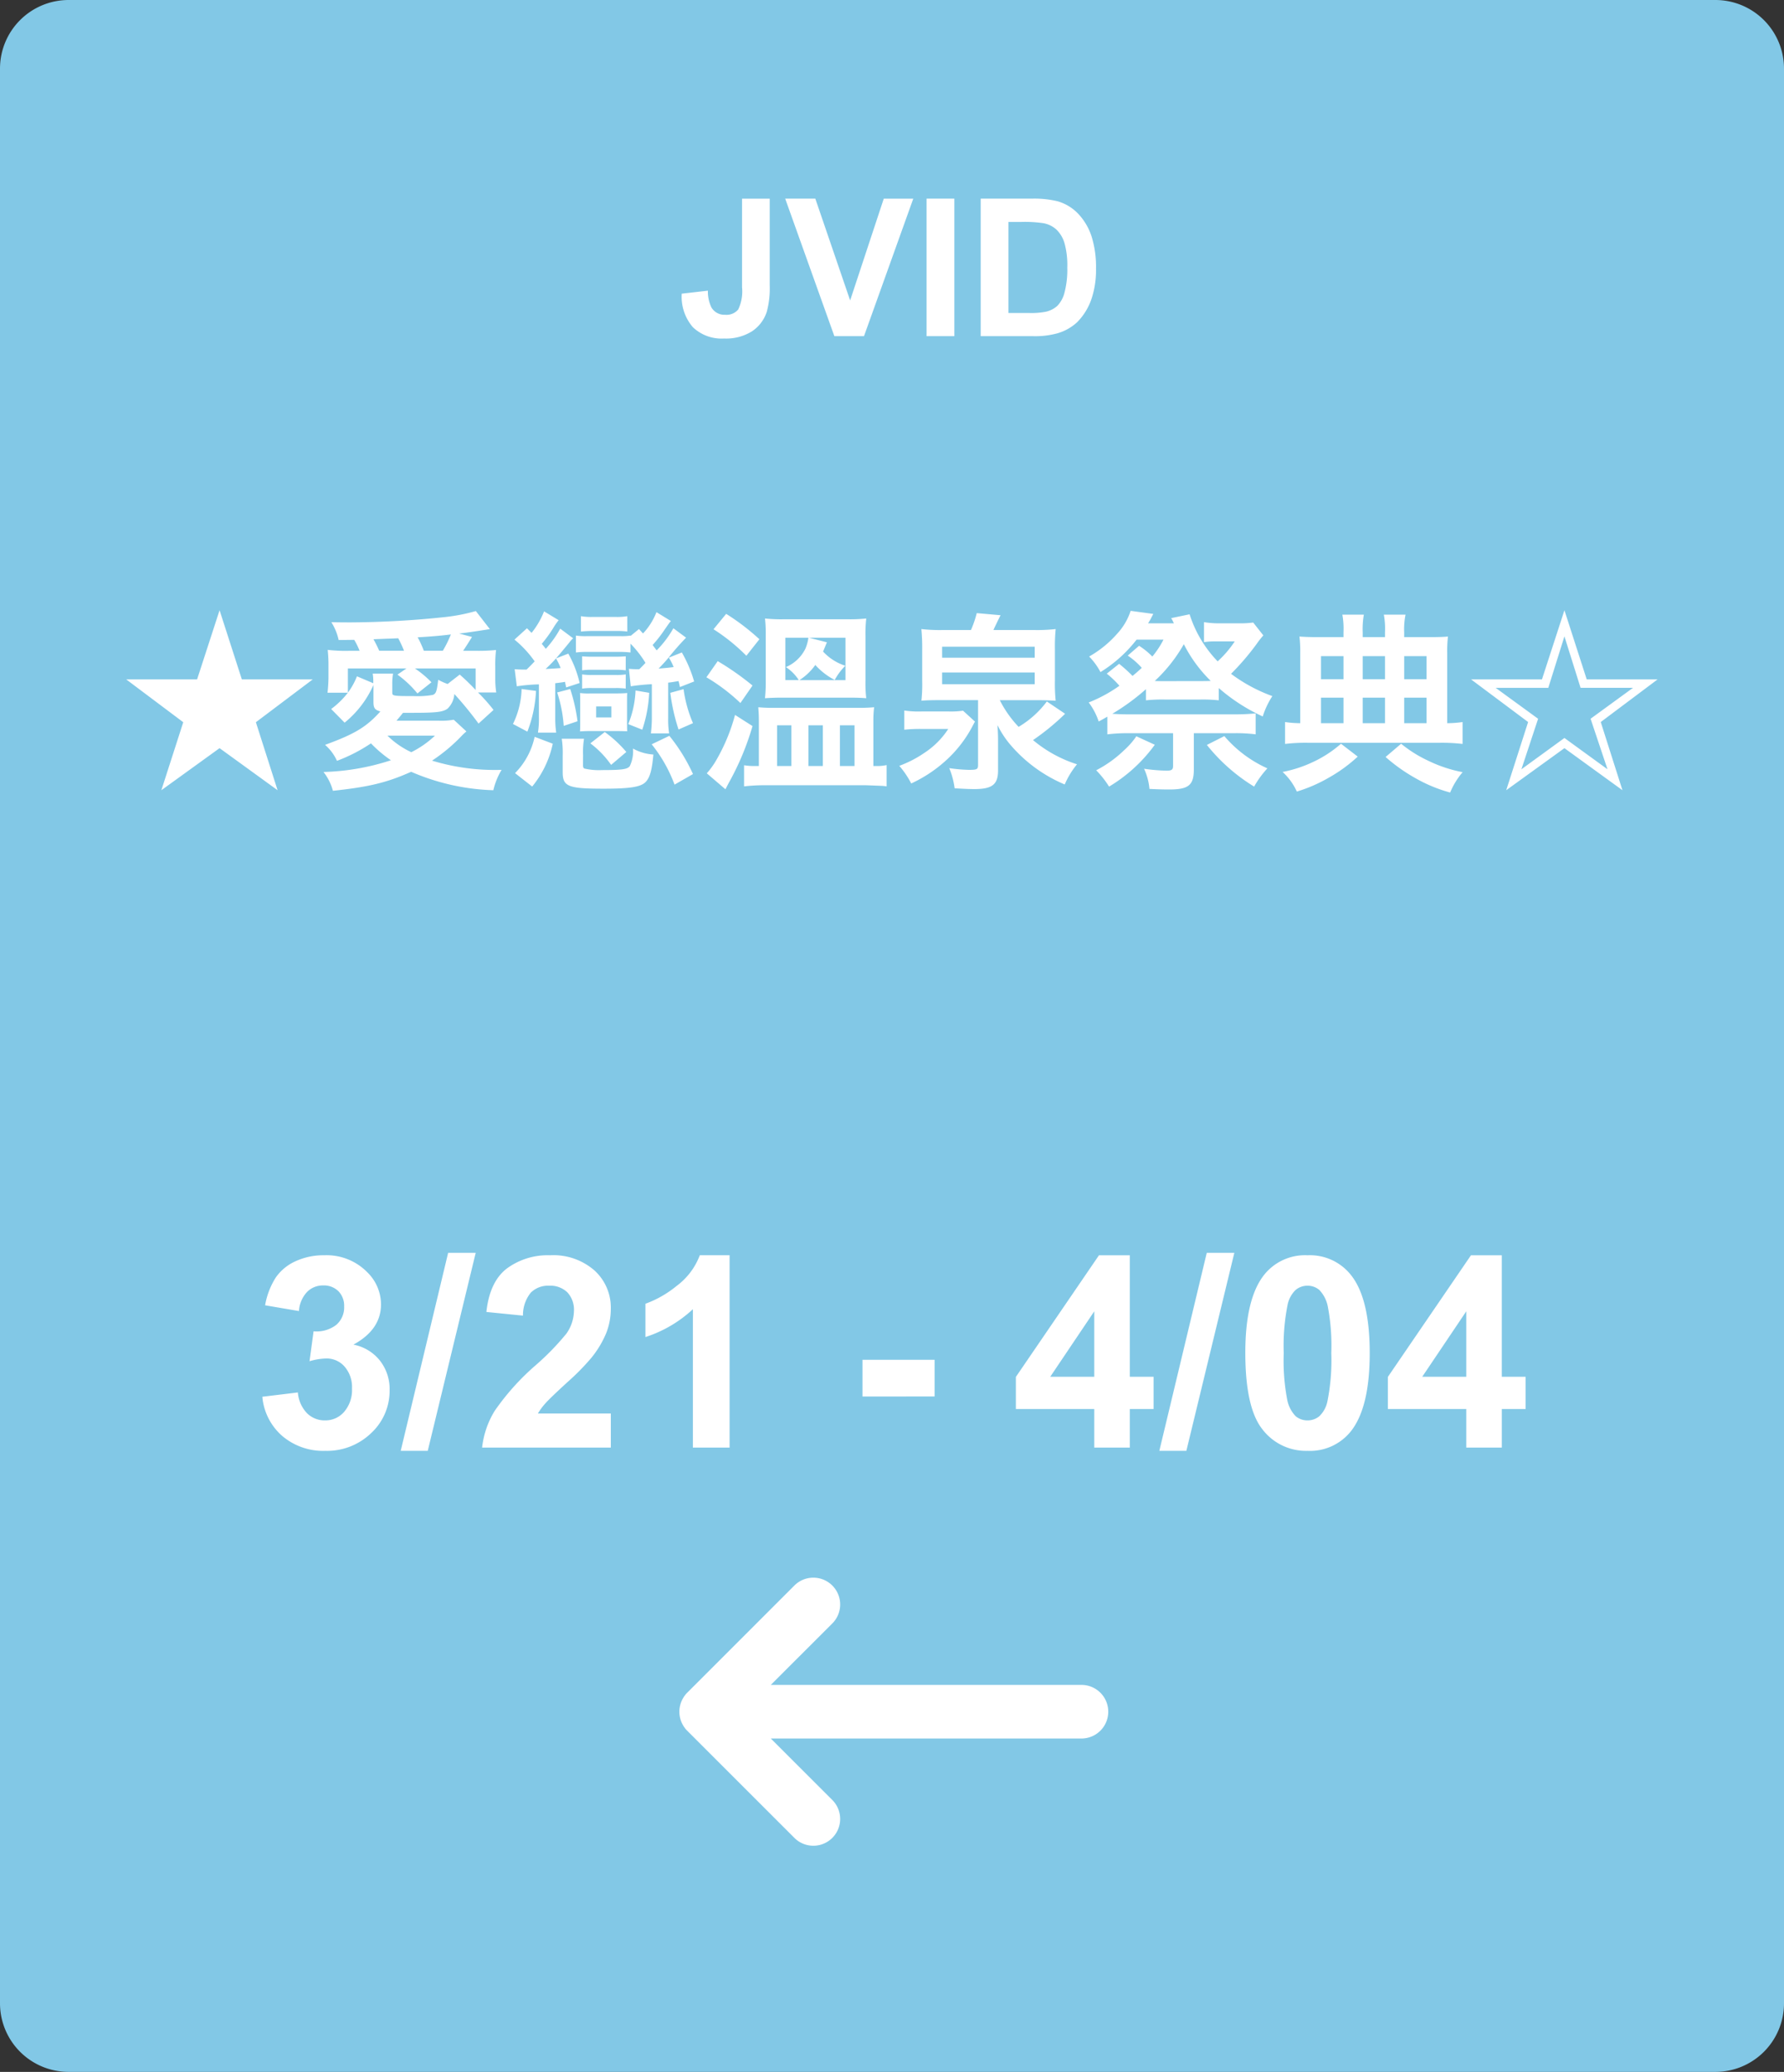 <svg xmlns="http://www.w3.org/2000/svg" width="260" height="302" viewBox="0 0 260 302">
    <rect x="0" y="0" width="260" height="302" fill="#333333" stroke="none"/>
    <g data-name="書檔＿活動頁＿右">
        <path data-name="Path 9241" d="M10 0h240a10 10 0 0 1 10 10v282a10 10 0 0 1-10 10H10a10 10 0 0 1-10-10V10A10 10 0 0 1 10 0z" style="fill:#82c8e6"/>
        <path data-name="Path 19712" d="M-21.854-20.043h4.033v12.688a12.946 12.946 0 0 1-.437 3.828 5.421 5.421 0 0 1-2.133 2.81A7.075 7.075 0 0 1-24.466.342a6.045 6.045 0 0 1-4.566-1.661 6.806 6.806 0 0 1-1.613-4.874l3.814-.437a5.336 5.336 0 0 0 .506 2.43 2.178 2.178 0 0 0 2 1.08 2.208 2.208 0 0 0 1.914-.772 6.082 6.082 0 0 0 .557-3.208zM-8.4 0l-7.164-20.043h4.389L-6.1-5.209l4.9-14.834h4.3L-4.081 0zM5.038 0v-20.043h4.047V0zm7.889-20.043h7.4a14.443 14.443 0 0 1 3.814.383 6.7 6.7 0 0 1 3.021 1.846 8.757 8.757 0 0 1 1.914 3.247 14.791 14.791 0 0 1 .656 4.737 13.173 13.173 0 0 1-.615 4.266 8.837 8.837 0 0 1-2.146 3.541 7.114 7.114 0 0 1-2.844 1.6A12.244 12.244 0 0 1 20.542 0h-7.615zm4.047 3.391v13.275H20a11.026 11.026 0 0 0 2.447-.191 3.735 3.735 0 0 0 1.629-.832 4.244 4.244 0 0 0 1.06-1.935 13.075 13.075 0 0 0 .41-3.671 11.974 11.974 0 0 0-.41-3.568 4.586 4.586 0 0 0-1.148-1.941 3.851 3.851 0 0 0-1.873-.943 18.348 18.348 0 0 0-3.322-.191zM-98 39.948l-3.276 10.08h-10.332l8.316 6.244-3.192 9.912L-98 60.052l8.456 6.132-3.164-9.912 8.288-6.244h-10.332zm22.428 11.312v2.04c0 .924.2 1.176 1.008 1.4-2.044 2.268-3.7 3.276-8.064 4.872a6.668 6.668 0 0 1 1.736 2.328 23.863 23.863 0 0 0 4.956-2.548 18.369 18.369 0 0 0 2.912 2.464 34.4 34.4 0 0 1-9.828 1.708 7.661 7.661 0 0 1 1.372 2.744c5.208-.56 7.84-1.176 11.4-2.772a32.479 32.479 0 0 0 11.98 2.688 10.324 10.324 0 0 1 1.2-2.968 31.524 31.524 0 0 1-10.136-1.344 24.775 24.775 0 0 0 4.424-3.724 7.724 7.724 0 0 1 .588-.532l-1.848-1.708a10.6 10.6 0 0 1-2.212.14h-6.132c.448-.532.476-.56.952-1.148h1.4c3.472 0 4.424-.112 5.1-.616a3.274 3.274 0 0 0 .98-2.128 52.7 52.7 0 0 1 3.528 4.312l2.184-1.988a24.468 24.468 0 0 0-2.268-2.548h2.66a13.557 13.557 0 0 1-.14-2.072V48.1a18.039 18.039 0 0 1 .112-2.352 26.6 26.6 0 0 1-3.052.112h-1.74c.2-.308.28-.42.476-.728.5-.784.5-.784.812-1.288l-1.876-.5c.84-.084 2.352-.308 4.48-.644l-2.044-2.632a26.857 26.857 0 0 1-4.424.868 136.671 136.671 0 0 1-13.776.784c-.644 0-1.624 0-2.856-.028a8.128 8.128 0 0 1 1.064 2.6l2.268-.028a10.585 10.585 0 0 1 .784 1.6h-1.568a21.7 21.7 0 0 1-3.08-.14 21.213 21.213 0 0 1 .112 2.38v1.68a21.284 21.284 0 0 1-.14 2.184h2.968a12.331 12.331 0 0 1-2.436 2.38l1.96 1.988a14.8 14.8 0 0 0 4.2-5.488zm-2.408-1.68a9.865 9.865 0 0 1-1.32 2.38v-3.528h8.54l-1.316.9a15.345 15.345 0 0 1 2.912 2.744l2.044-1.624a14.837 14.837 0 0 0-2.408-2.016h8.848v3.136A31.729 31.729 0 0 0-63 49.328l-1.764 1.372a9.325 9.325 0 0 1-1.372-.616c-.2 1.68-.308 2.044-.812 2.212a12.586 12.586 0 0 1-2.716.168c-3.024 0-3.164-.028-3.164-.5V50.7a8.52 8.52 0 0 1 .112-1.512h-2.968a7.234 7.234 0 0 1 .084 1.4zm11.368 8.652a14.173 14.173 0 0 1-3.444 2.408 12.269 12.269 0 0 1-3.472-2.408zm-8.12-12.376a18.5 18.5 0 0 0-.84-1.68l2.128-.084c.336 0 .812-.028 1.484-.056a16.25 16.25 0 0 1 .84 1.82zm6.5 0a14.205 14.205 0 0 0-.9-1.96c1.9-.112 3.3-.224 4.844-.42a17.008 17.008 0 0 1-1.176 2.38zm13.552 5.18a24.567 24.567 0 0 1 3.22-.28v4.788a12.714 12.714 0 0 1-.14 2.24h2.66a14.715 14.715 0 0 1-.14-2.24v-4.956c.644-.084.756-.084 1.428-.2.056.308.084.42.168.812l1.96-.644a16.033 16.033 0 0 0-1.652-4.284l-1.792.7c.588-.672 1.512-1.792 1.9-2.268a5.413 5.413 0 0 1 .476-.56c.028-.028.084-.056.112-.112l-1.876-1.4a14.644 14.644 0 0 1-2.1 2.94c-.2-.252-.28-.364-.588-.728a19.012 19.012 0 0 0 1.652-2.268 9.6 9.6 0 0 1 .812-1.176l-2.128-1.288a11.92 11.92 0 0 1-1.82 3.136l-.672-.672-1.82 1.652a15.844 15.844 0 0 1 2.94 3.172c-.392.42-.5.532-1.176 1.2h-.392c-.56 0-1.008-.028-1.344-.056zm5.712-4.06a7.77 7.77 0 0 1 .672 1.4c-.7.056-.7.056-2.184.14.752-.728.948-.924 1.508-1.54zm10.892 4.06A29.469 29.469 0 0 1-35 50.728v4.928a19.238 19.238 0 0 1-.14 2.24h2.66a13.058 13.058 0 0 1-.14-2.268V50.5c.588-.056.812-.112 1.512-.224.084.336.112.448.2.868l2.072-.812a19.172 19.172 0 0 0-1.792-4.228l-1.9.756a7.071 7.071 0 0 1 .7 1.372c-.812.112-1.512.168-2.184.224.616-.644 1.008-1.064 1.4-1.54a39.065 39.065 0 0 1 2.6-2.968l-1.848-1.372A15.252 15.252 0 0 1-34.3 45.8l-.588-.784a19.2 19.2 0 0 0 1.792-2.3c.644-.924.644-.924.868-1.2l-2.1-1.288a9.676 9.676 0 0 1-1.96 3.108l-.588-.644-1.232 1.008v-.056a8.242 8.242 0 0 1-1.456.084h-4.9a9.779 9.779 0 0 1-1.6-.084v2.464a11.4 11.4 0 0 1 1.568-.084h4.76a12.937 12.937 0 0 1 1.624.084V44.82a15.6 15.6 0 0 1 2.184 2.8c-.308.336-.308.336-.9.924h-.392c-.5 0-.784-.028-1.12-.056zm-15.064 6.608a19.069 19.069 0 0 0 1.26-5.936l-2.1-.28a12.351 12.351 0 0 1-1.26 5.1zm7.308-1.512a25.623 25.623 0 0 0-1.064-4.7l-1.9.5a20.042 20.042 0 0 1 .952 4.872zm7.252-15.316a8.7 8.7 0 0 1-1.6.112h-3.528a9.029 9.029 0 0 1-1.624-.112v2.24a16.989 16.989 0 0 1 1.6-.084h3.556a10.9 10.9 0 0 1 1.6.084zm-.224 5.852c-.476.028-.84.056-1.484.056h-3.392c-.672 0-1.064-.028-1.484-.056v2.044a8.808 8.808 0 0 1 1.428-.084h3.444a9.659 9.659 0 0 1 1.484.084zm0 2.632a8.315 8.315 0 0 1-1.484.084h-3.392a8.473 8.473 0 0 1-1.484-.084v2.072a8.473 8.473 0 0 1 1.428-.084h3.444a8.732 8.732 0 0 1 .924.028 4.324 4.324 0 0 1 .56.056zm-6.636 6.8c0 .7 0 1.036-.028 1.512a22.353 22.353 0 0 1 1.54-.056h3.828c.392 0 1.2.028 1.512.028-.028-.308-.028-.5-.028-1.512v-2.544c0-1.064 0-1.176.028-1.512-.336.028-.756.056-1.568.056H-43.9a9.845 9.845 0 0 1-1.568-.056c.028.476.028.756.028 1.484zm2.324-2.128h2.212v1.6h-2.216zm6.72 3.388a19.751 19.751 0 0 0 1.008-5.376l-1.988-.336a14.486 14.486 0 0 1-1.064 4.9zm7.392-.952a18.821 18.821 0 0 1-1.372-4.956l-1.932.532a28.041 28.041 0 0 0 1.2 5.348zm-23.436 9.24a14.575 14.575 0 0 0 3-6.244l-2.64-1.004a10.752 10.752 0 0 1-2.856 5.292zm13.72-5.04a17.478 17.478 0 0 0-3.14-2.908l-2.1 1.652a13.844 13.844 0 0 1 3.024 3.136zm9.716 3.22a25.758 25.758 0 0 0-3.444-5.572l-2.576 1.232a20.921 20.921 0 0 1 3.332 5.88zm-16.02-2.768a12.009 12.009 0 0 1 .14-2.38h-3.248a13.258 13.258 0 0 1 .14 2.408v2.464c0 2.1.784 2.408 5.992 2.408 3.808 0 5.4-.252 6.1-.98.616-.644.924-1.736 1.12-4a7.042 7.042 0 0 1-2.968-.868 5.018 5.018 0 0 1-.476 2.576c-.364.448-1.148.56-4.06.56a9.242 9.242 0 0 1-2.548-.224c-.14-.056-.2-.224-.2-.476zm19.012-18.34a27.571 27.571 0 0 1 4.788 3.864l1.9-2.408a33.125 33.125 0 0 0-4.844-3.7zm-1.036 7a27.187 27.187 0 0 1 4.956 3.752l1.764-2.548a40.374 40.374 0 0 0-5.072-3.556zm4.172 5.488a27.027 27.027 0 0 1-2.632 6.412 11.578 11.578 0 0 1-1.484 2.1l2.716 2.324c.2-.364.28-.56.56-1.064a39.49 39.49 0 0 0 3.388-8.148zm20.16 7.448v-6.608a15.63 15.63 0 0 1 .112-1.96 24.345 24.345 0 0 1-2.548.084h-11.9a22.864 22.864 0 0 1-2.436-.084c.056.756.084 1.2.084 2.016v6.552h-.616a9.058 9.058 0 0 1-1.54-.112v3.08a25.856 25.856 0 0 1 3.08-.168h14.644q1.176.042 2.184.084a6.275 6.275 0 0 1 .868.084v-3.108a6.315 6.315 0 0 1-1.512.14zm-14.028-5.936h2.072v5.936h-2.072zm4.564 0h2.1v5.936h-2.1zm4.592 0h2.128v5.936h-2.128zm1.316-4.032c1.176 0 1.82.028 2.52.084a18.192 18.192 0 0 1-.112-2.52v-6.524a19.411 19.411 0 0 1 .112-2.576 22.6 22.6 0 0 1-2.8.112h-9.156a22.311 22.311 0 0 1-2.8-.112 20.459 20.459 0 0 1 .108 2.408v6.664a22.406 22.406 0 0 1-.112 2.548c.784-.056 1.6-.084 2.548-.084zm-5.828-8.736h5.32v6.188h-6.72a8.36 8.36 0 0 0 2.324-2.212 9.9 9.9 0 0 0 2.828 2.184A8.845 8.845 0 0 1-6.8 48.04a7.491 7.491 0 0 1-3.248-2.072c.112-.252.112-.252.56-1.344zm-.084 0a6.017 6.017 0 0 1-.448 1.624 5.607 5.607 0 0 1-2.828 2.66 6.408 6.408 0 0 1 1.876 1.9h-1.96v-6.184zm19.6-1.12a23.605 23.605 0 0 1-3.136-.14 28.628 28.628 0 0 1 .12 3.024v4.508a22.678 22.678 0 0 1-.112 2.912c.672-.056 1.288-.084 2.856-.084h5.4v9.436c0 .644-.14.728-1.344.728a23.127 23.127 0 0 1-2.856-.252 11.454 11.454 0 0 1 .784 2.94c1.54.084 2.1.112 2.884.112 2.6 0 3.444-.672 3.444-2.716v-3.892c0-.924 0-1.428-.084-2.716a14.118 14.118 0 0 0 1.708 2.66 21.165 21.165 0 0 0 8.092 5.992 12.107 12.107 0 0 1 1.792-2.94 18.852 18.852 0 0 1-6.412-3.528 34.312 34.312 0 0 0 4.676-3.836l-2.66-1.792a14.12 14.12 0 0 1-4.116 3.7 16.229 16.229 0 0 1-2.744-3.892h5.264c1.064 0 1.988.028 2.884.084a24.137 24.137 0 0 1-.112-2.912v-4.652a25.749 25.749 0 0 1 .112-2.884 23.605 23.605 0 0 1-3.136.14h-5.936c.14-.336.784-1.652 1.036-2.156l-3.472-.308a15.05 15.05 0 0 1-.84 2.464zm-.112 2.436H20.8v1.6H7.308zm0 3.752H20.8v1.708H7.308zm3.052 5.572a12.7 12.7 0 0 1-2.1.112H4.284a13.741 13.741 0 0 1-2.492-.14v2.8a21.368 21.368 0 0 1 2.492-.112H8.2a11.915 11.915 0 0 1-3.5 3.5 16.372 16.372 0 0 1-3.64 1.876A12.612 12.612 0 0 1 2.8 65.2a19.97 19.97 0 0 0 5.488-3.752 18.132 18.132 0 0 0 3.556-4.816c.112-.2.14-.28.252-.448zm20.944-5.4a14.7 14.7 0 0 1 1.848 1.764 21.053 21.053 0 0 1-4.48 2.436 9.7 9.7 0 0 1 1.456 2.772c.644-.336.812-.448 1.26-.7v2.576a23.147 23.147 0 0 1 3-.168h6.58v4.76c0 .56-.2.7-.952.7a25.418 25.418 0 0 1-3.276-.28 8.8 8.8 0 0 1 .784 2.94c1.12.056 1.876.084 2.884.084 2.8 0 3.584-.616 3.584-2.912v-5.296h5.992a22.708 22.708 0 0 1 3.02.168v-3.052a29.268 29.268 0 0 1-3.024.14h-15.6c-.84 0-1.484-.028-2.268-.084a32.01 32.01 0 0 0 4.9-3.584v1.624a22.025 22.025 0 0 1 2.8-.112h5.068a21.285 21.285 0 0 1 2.744.112v-1.792a26.632 26.632 0 0 0 6.412 4.144 12.037 12.037 0 0 1 1.4-2.968 23.31 23.31 0 0 1-6.02-3.248 36.521 36.521 0 0 0 3.7-4.312 14.043 14.043 0 0 1 1.008-1.288l-1.48-1.876a12.791 12.791 0 0 1-2.044.112H47.88a13.007 13.007 0 0 1-2.408-.168V44.6a10.624 10.624 0 0 1 1.736-.112h2.744A15.267 15.267 0 0 1 47.46 47.4a17.525 17.525 0 0 1-4.088-6.86l-2.688.56a2.452 2.452 0 0 1 .2.336c.084.2.112.224.2.42h-3.76c.14-.252.2-.308.364-.616.14-.28.224-.42.392-.756l-3.3-.448a8.966 8.966 0 0 1-1.932 3.3 15.792 15.792 0 0 1-4.116 3.36 9.7 9.7 0 0 1 1.652 2.268 19.831 19.831 0 0 0 5.264-4.732h3.92A13.4 13.4 0 0 1 37.94 46.7a10.622 10.622 0 0 0-1.932-1.568l-1.652 1.428a10.49 10.49 0 0 1 2.044 1.788c-.532.5-.868.784-1.344 1.176A20.854 20.854 0 0 0 33.1 47.76zm8.512 1.092c-.728 0-1.064 0-1.512-.028a22.376 22.376 0 0 0 4.232-5.356 20.324 20.324 0 0 0 3.92 5.348c-.56.028-.9.028-1.568.028zm-4.2 8.036a11.114 11.114 0 0 1-1.764 2.016 17.28 17.28 0 0 1-4.088 2.94 14.044 14.044 0 0 1 1.876 2.38 22.427 22.427 0 0 0 6.664-6.1zm10.276 1.26a26.451 26.451 0 0 0 6.888 6.076 14.148 14.148 0 0 1 1.932-2.66 17.806 17.806 0 0 1-6.272-4.7zM65.8 43.868h-3.7c-1.2 0-1.9-.028-2.716-.084a18.881 18.881 0 0 1 .112 2.352v10.276a15.181 15.181 0 0 1-2.212-.168v3.192a25.441 25.441 0 0 1 3.276-.168h19.296a26.231 26.231 0 0 1 3.3.168v-3.192a15.281 15.281 0 0 1-2.24.168V46.164a17.433 17.433 0 0 1 .112-2.38c-.588.056-1.4.084-2.744.084h-3.64v-.728a10.648 10.648 0 0 1 .2-2.548H71.68a11.247 11.247 0 0 1 .168 2.576v.7H68.6v-.7a12.008 12.008 0 0 1 .168-2.576h-3.136a11.41 11.41 0 0 1 .168 2.548zm0 12.544h-3.276v-3.724H65.8zm2.8 0v-3.724h3.248v3.724zm6.048 0v-3.724H77.9v3.724zM65.8 50h-3.276v-3.36H65.8zm2.8 0v-3.36h3.248V50zm6.048 0v-3.36H77.9V50zm-9.212 9.408a17.05 17.05 0 0 1-3.948 2.6 18.507 18.507 0 0 1-4.564 1.512A8.755 8.755 0 0 1 59 66.38a21.956 21.956 0 0 0 4.592-1.988 22.216 22.216 0 0 0 4.284-3.108zm6.5 1.932a24.924 24.924 0 0 0 4.34 3.08 21.538 21.538 0 0 0 5.068 2.1 11.169 11.169 0 0 1 1.82-2.968 20.114 20.114 0 0 1-5.1-1.708 18.519 18.519 0 0 1-3.864-2.436zM98 39.948l-3.276 10.08H84.392l8.316 6.216-3.192 9.94L98 60.052l8.456 6.132-3.164-9.94 8.288-6.216h-10.332zm0 3.808 2.352 7.5H108l-6.188 4.508 2.464 7.364L98 58.568l-6.272 4.564 2.436-7.364-6.188-4.508h7.672z" transform="translate(130 49)" style="fill:#fff"/>
        <path data-name="Path 19713" d="m-91.768-7.408 5.18-.628a4.9 4.9 0 0 0 1.333 3.028 3.646 3.646 0 0 0 2.628 1.047 3.61 3.61 0 0 0 2.79-1.257A4.873 4.873 0 0 0-78.7-8.607a4.544 4.544 0 0 0-1.085-3.2 3.46 3.46 0 0 0-2.647-1.181 9.335 9.335 0 0 0-2.457.4l.59-4.361a4.69 4.69 0 0 0 3.313-.943 3.355 3.355 0 0 0 1.143-2.656 3.037 3.037 0 0 0-.838-2.247 3.011 3.011 0 0 0-2.228-.838 3.224 3.224 0 0 0-2.342.952 4.473 4.473 0 0 0-1.181 2.78l-4.932-.838a11.023 11.023 0 0 1 1.552-4.047 7.005 7.005 0 0 1 2.895-2.38 9.722 9.722 0 0 1 4.161-.866 8.3 8.3 0 0 1 6.322 2.514 6.561 6.561 0 0 1 1.961 4.646q0 3.675-4.018 5.865a6.5 6.5 0 0 1 3.837 2.3 6.686 6.686 0 0 1 1.434 4.328 8.385 8.385 0 0 1-2.685 6.265 9.249 9.249 0 0 1-6.684 2.59A9.2 9.2 0 0 1-88.874-1.7a8.569 8.569 0 0 1-2.894-5.708zM-71.6.476l6.913-28.869h4.018L-67.66.476zm30.62-5.446V0h-18.758a12.918 12.918 0 0 1 1.828-5.342 35.545 35.545 0 0 1 6.018-6.694 37.85 37.85 0 0 0 4.437-4.57 5.887 5.887 0 0 0 1.1-3.275 3.723 3.723 0 0 0-.962-2.752 3.59 3.59 0 0 0-2.656-.962 3.565 3.565 0 0 0-2.666 1.009 5.184 5.184 0 0 0-1.143 3.352l-5.332-.533q.476-4.418 2.99-6.341a10.039 10.039 0 0 1 6.284-1.923 9.082 9.082 0 0 1 6.498 2.231 7.308 7.308 0 0 1 2.361 5.542 9.647 9.647 0 0 1-.676 3.59A14.6 14.6 0 0 1-43.8-13.1a34.282 34.282 0 0 1-3.5 3.561q-2.533 2.323-3.209 3.085a9.237 9.237 0 0 0-1.097 1.484zM-23.67 0h-5.351v-20.167a18.448 18.448 0 0 1-6.913 4.056v-4.856a15.475 15.475 0 0 0 4.551-2.6 9.877 9.877 0 0 0 3.371-4.466h4.342zM-4.3-7.446V-12.8H6.208v5.351zM29.479 0v-5.618H18.053V-10.3l12.111-17.731h4.494v17.71h3.466v4.7h-3.466V0zm0-10.321v-9.541l-6.417 9.541zM38.962.476l6.913-28.869h4.018L42.9.476zm21.595-28.507a7.628 7.628 0 0 1 6.343 2.894q2.723 3.428 2.723 11.369 0 7.922-2.742 11.388A7.616 7.616 0 0 1 60.557.476a7.989 7.989 0 0 1-6.57-3.133q-2.495-3.133-2.495-11.169 0-7.884 2.742-11.35a7.616 7.616 0 0 1 6.323-2.855zm0 4.437a2.673 2.673 0 0 0-1.733.619 4.155 4.155 0 0 0-1.181 2.219 30.6 30.6 0 0 0-.552 6.989 30.375 30.375 0 0 0 .5 6.751 4.747 4.747 0 0 0 1.242 2.446 2.661 2.661 0 0 0 1.723.609 2.673 2.673 0 0 0 1.734-.619 4.155 4.155 0 0 0 1.18-2.22 30.329 30.329 0 0 0 .552-6.97 30.375 30.375 0 0 0-.5-6.751 4.812 4.812 0 0 0-1.247-2.457 2.636 2.636 0 0 0-1.718-.616zM83.694 0v-5.618H72.268V-10.3l12.111-17.731h4.494v17.71h3.466v4.7h-3.465V0zm0-10.321v-9.541l-6.417 9.541z" transform="translate(130 211)" style="fill:#fff"/>
        <path d="m32.4 22.3-8.956-8.96v45.27a3.907 3.907 0 0 1-7.815 0V13.34L6.67 22.3a3.907 3.907 0 0 1-5.526-5.526l15.63-15.63c.09-.09.185-.176.284-.257.045-.037.093-.069.14-.1s.11-.085.168-.123.113-.07.171-.1.1-.064.157-.093.118-.058.178-.086.111-.055.169-.078.117-.043.175-.064.123-.046.186-.065.118-.031.177-.046.128-.034.193-.047.138-.022.207-.031.113-.019.171-.025a3.943 3.943 0 0 1 .771 0c.058.006.114.017.171.025s.138.018.207.032.129.031.193.047.119.028.177.046.124.043.186.065.118.04.175.064.113.052.169.078.12.054.178.086.1.061.157.093.115.066.171.1.112.081.167.123.095.067.14.1c.1.08.192.165.282.255l15.635 15.63A3.907 3.907 0 1 1 32.4 22.3z" transform="rotate(-90 184.018 85.018)" style="fill:#fff"/>
    </g>
</svg>
